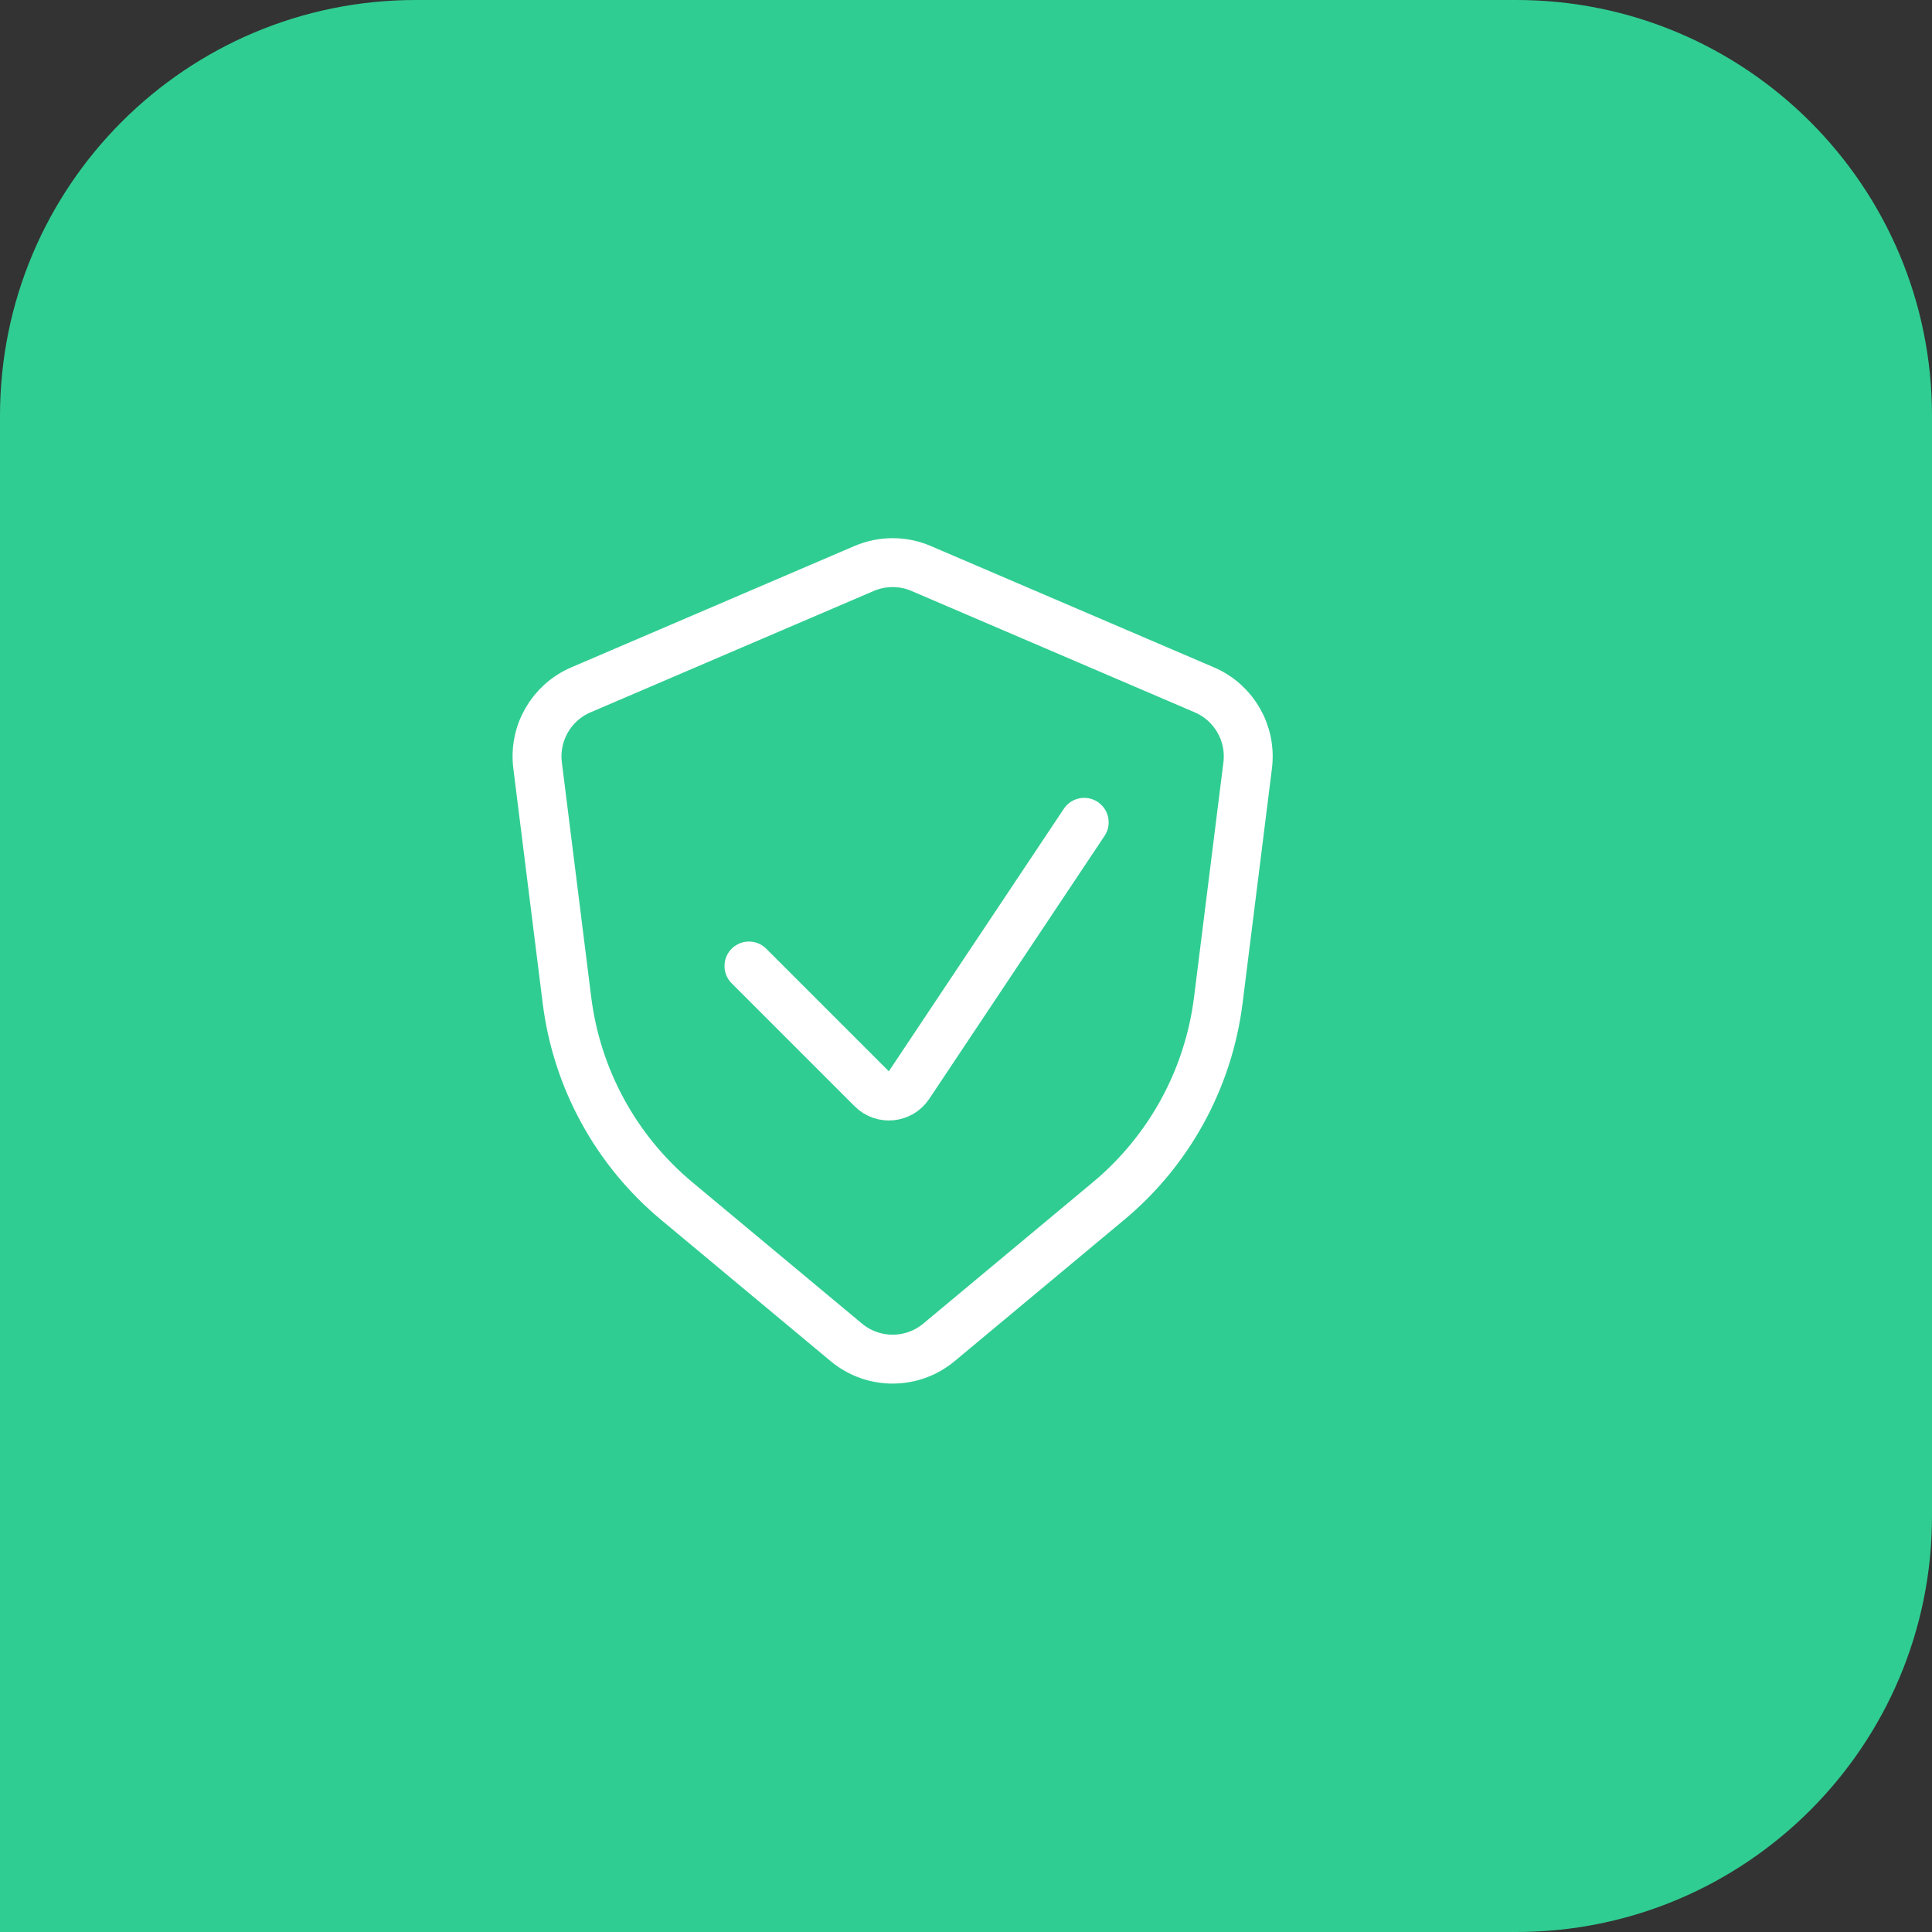 <svg xmlns="http://www.w3.org/2000/svg" width="79" height="79" viewBox="0 0 79 79" fill="none"><rect x="0" y="0" width="79" height="79" fill="#333333" stroke="none"/><path d="M0 17C0 7.611 7.611 0 17 0H62C71.389 0 79 7.611 79 17V62C79 71.389 71.389 79 62 79H0V17Z" fill="#30CD92"></path><path d="M49.248 28.209L37.665 23.245C36.921 22.926 36.079 22.926 35.335 23.245L23.752 28.209C22.541 28.728 21.819 29.986 21.982 31.295L23.183 40.898C23.584 44.106 25.188 47.042 27.672 49.111L34.606 54.89C35.703 55.804 37.297 55.804 38.394 54.89L45.328 49.111C47.812 47.042 49.416 44.106 49.817 40.898L51.018 31.295C51.181 29.986 50.459 28.728 49.248 28.209Z" stroke="white" stroke-width="2" stroke-linecap="round"></path><path d="M30.625 39.5L35.655 44.53C36.092 44.967 36.82 44.895 37.163 44.381L44.333 33.625" stroke="white" stroke-width="2" stroke-linecap="round"></path></svg>